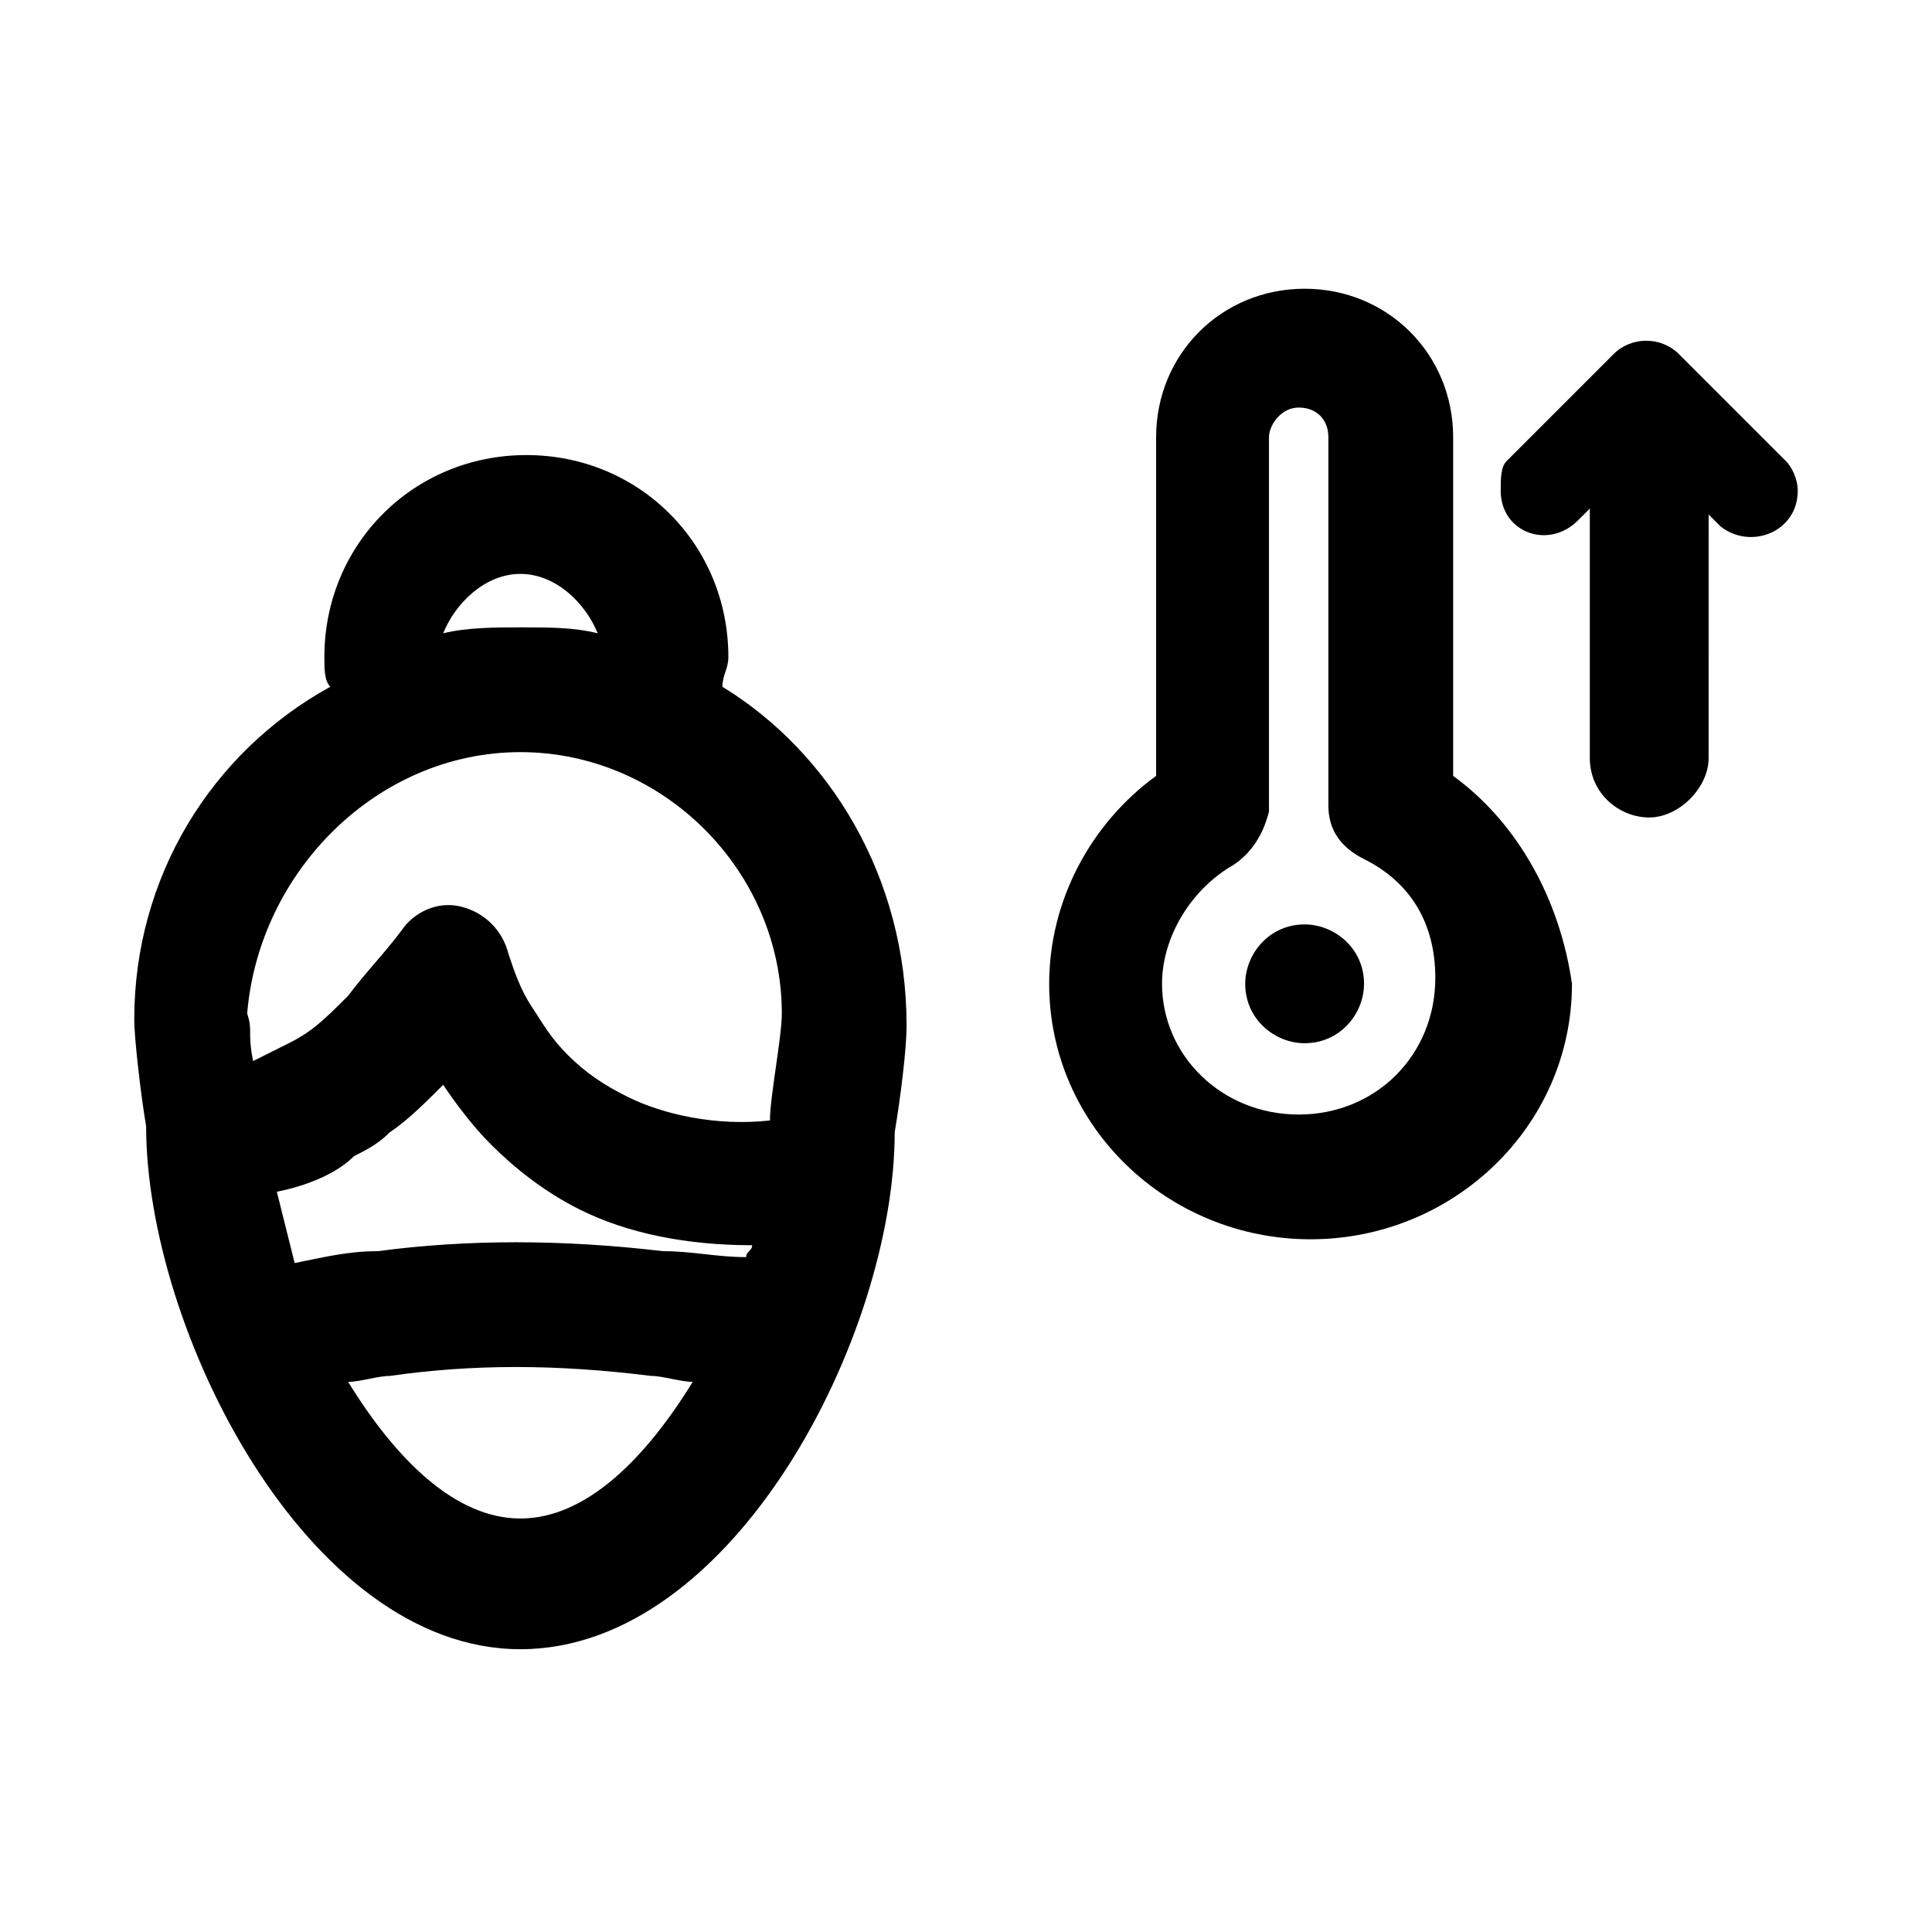 <?xml version="1.0" encoding="UTF-8"?>
<!-- Uploaded to: SVG Find, www.svgrepo.com, Generator: SVG Find Mixer Tools -->
<svg fill="#000000" width="800px" height="800px" version="1.1" viewBox="144 144 512 512" xmlns="http://www.w3.org/2000/svg">
 <g>
  <path d="m529.1 349.62v-89.742c0-22.043-17.32-39.359-39.359-39.359-22.043 0-39.359 17.32-39.359 39.359v89.742c-17.32 12.594-28.34 33.062-28.34 55.105 0 37.785 31.488 67.699 69.273 67.699s69.273-29.914 69.273-67.699c-3.152-22.043-14.172-42.512-31.488-55.105zm-40.938 89.742c-20.469 0-36.211-15.742-36.211-34.637 0-12.594 7.871-25.191 18.895-31.488 4.723-3.148 7.871-7.871 9.445-14.168v-99.191c0-3.148 3.148-7.871 7.871-7.871 4.723 0 7.871 3.148 7.871 7.871v97.613c0 6.297 3.148 11.02 9.445 14.168 12.594 6.297 18.895 17.32 18.895 31.488 0 20.469-15.742 36.215-36.211 36.215z"/>
  <path d="m489.74 388.98c-9.445 0-15.742 7.871-15.742 15.742 0 9.445 7.871 15.742 15.742 15.742 9.445 0 15.742-7.871 15.742-15.742 0.004-9.445-7.867-15.742-15.742-15.742z"/>
  <path d="m617.27 266.18-28.34-28.34c-4.723-4.723-12.594-4.723-17.32 0l-28.34 28.34c-1.57 1.574-1.57 4.723-1.57 7.871 0 11.02 12.594 15.742 20.469 7.871l3.148-3.148v66.125c0 9.445 7.871 15.742 15.742 15.742 7.871 0 15.742-7.871 15.742-15.742l0.004-64.551 3.148 3.148c7.871 6.297 20.465 1.574 20.465-9.445 0-3.148-1.574-6.297-3.148-7.871z"/>
  <path d="m335.45 326c0-3.148 1.574-4.723 1.574-7.871 0-29.914-23.617-53.531-53.531-53.531-29.914 0-53.531 23.617-53.531 53.531 0 3.148 0 6.297 1.574 7.871-31.488 17.32-51.957 50.383-51.957 88.168 0 4.723 1.574 18.895 3.148 28.34 0 53.531 42.508 138.55 99.188 138.55 56.68 0 99.188-83.445 99.188-136.97 1.574-9.445 3.148-22.043 3.148-28.34 0.004-39.359-20.461-72.422-48.801-89.742zm-99.188 184.21c3.148 0 7.871-1.574 11.02-1.574 22.043-3.148 44.082-3.148 69.273 0 3.148 0 7.871 1.574 11.02 1.574-12.594 20.469-28.34 36.211-45.656 36.211-17.316 0-33.062-15.742-45.656-36.211zm45.656-214.12c9.445 0 17.32 7.871 20.469 15.742-6.297-1.574-12.594-1.574-20.469-1.574-6.297 0-14.168 0-20.469 1.574 3.152-7.867 11.023-15.742 20.469-15.742zm0 47.234c37.785 0 69.273 31.488 69.273 69.273 0 6.297-3.148 22.043-3.148 28.34-14.168 1.574-28.34-1.574-37.785-6.297-6.297-3.148-11.02-6.297-15.742-11.02-4.727-4.727-6.301-7.875-9.449-12.598-3.148-4.723-4.723-9.445-6.297-14.168-1.574-6.297-6.297-11.02-12.594-12.594-6.297-1.574-12.594 1.574-15.742 6.297-4.723 6.297-9.445 11.02-14.168 17.32-6.297 6.297-9.445 9.445-15.742 12.594-3.148 1.574-6.297 3.148-9.445 4.723-1.574-7.871 0-7.871-1.574-12.594 3.141-37.789 34.629-69.277 72.414-69.277zm37.785 132.25c-26.766-3.148-51.957-3.148-75.57 0-7.871 0-14.168 1.574-22.043 3.148-1.574-6.297-3.148-12.594-4.723-18.895 7.871-1.574 15.742-4.723 20.469-9.445 3.148-1.574 6.297-3.148 9.445-6.297 4.723-3.148 9.445-7.871 14.168-12.594 3.148 4.723 7.871 11.02 12.594 15.742 6.297 6.297 14.168 12.594 23.617 17.32 12.594 6.297 28.34 9.445 45.656 9.445 0 1.574-1.574 1.574-1.574 3.148-7.867 0-14.168-1.574-22.039-1.574z"/>
 </g>
</svg>